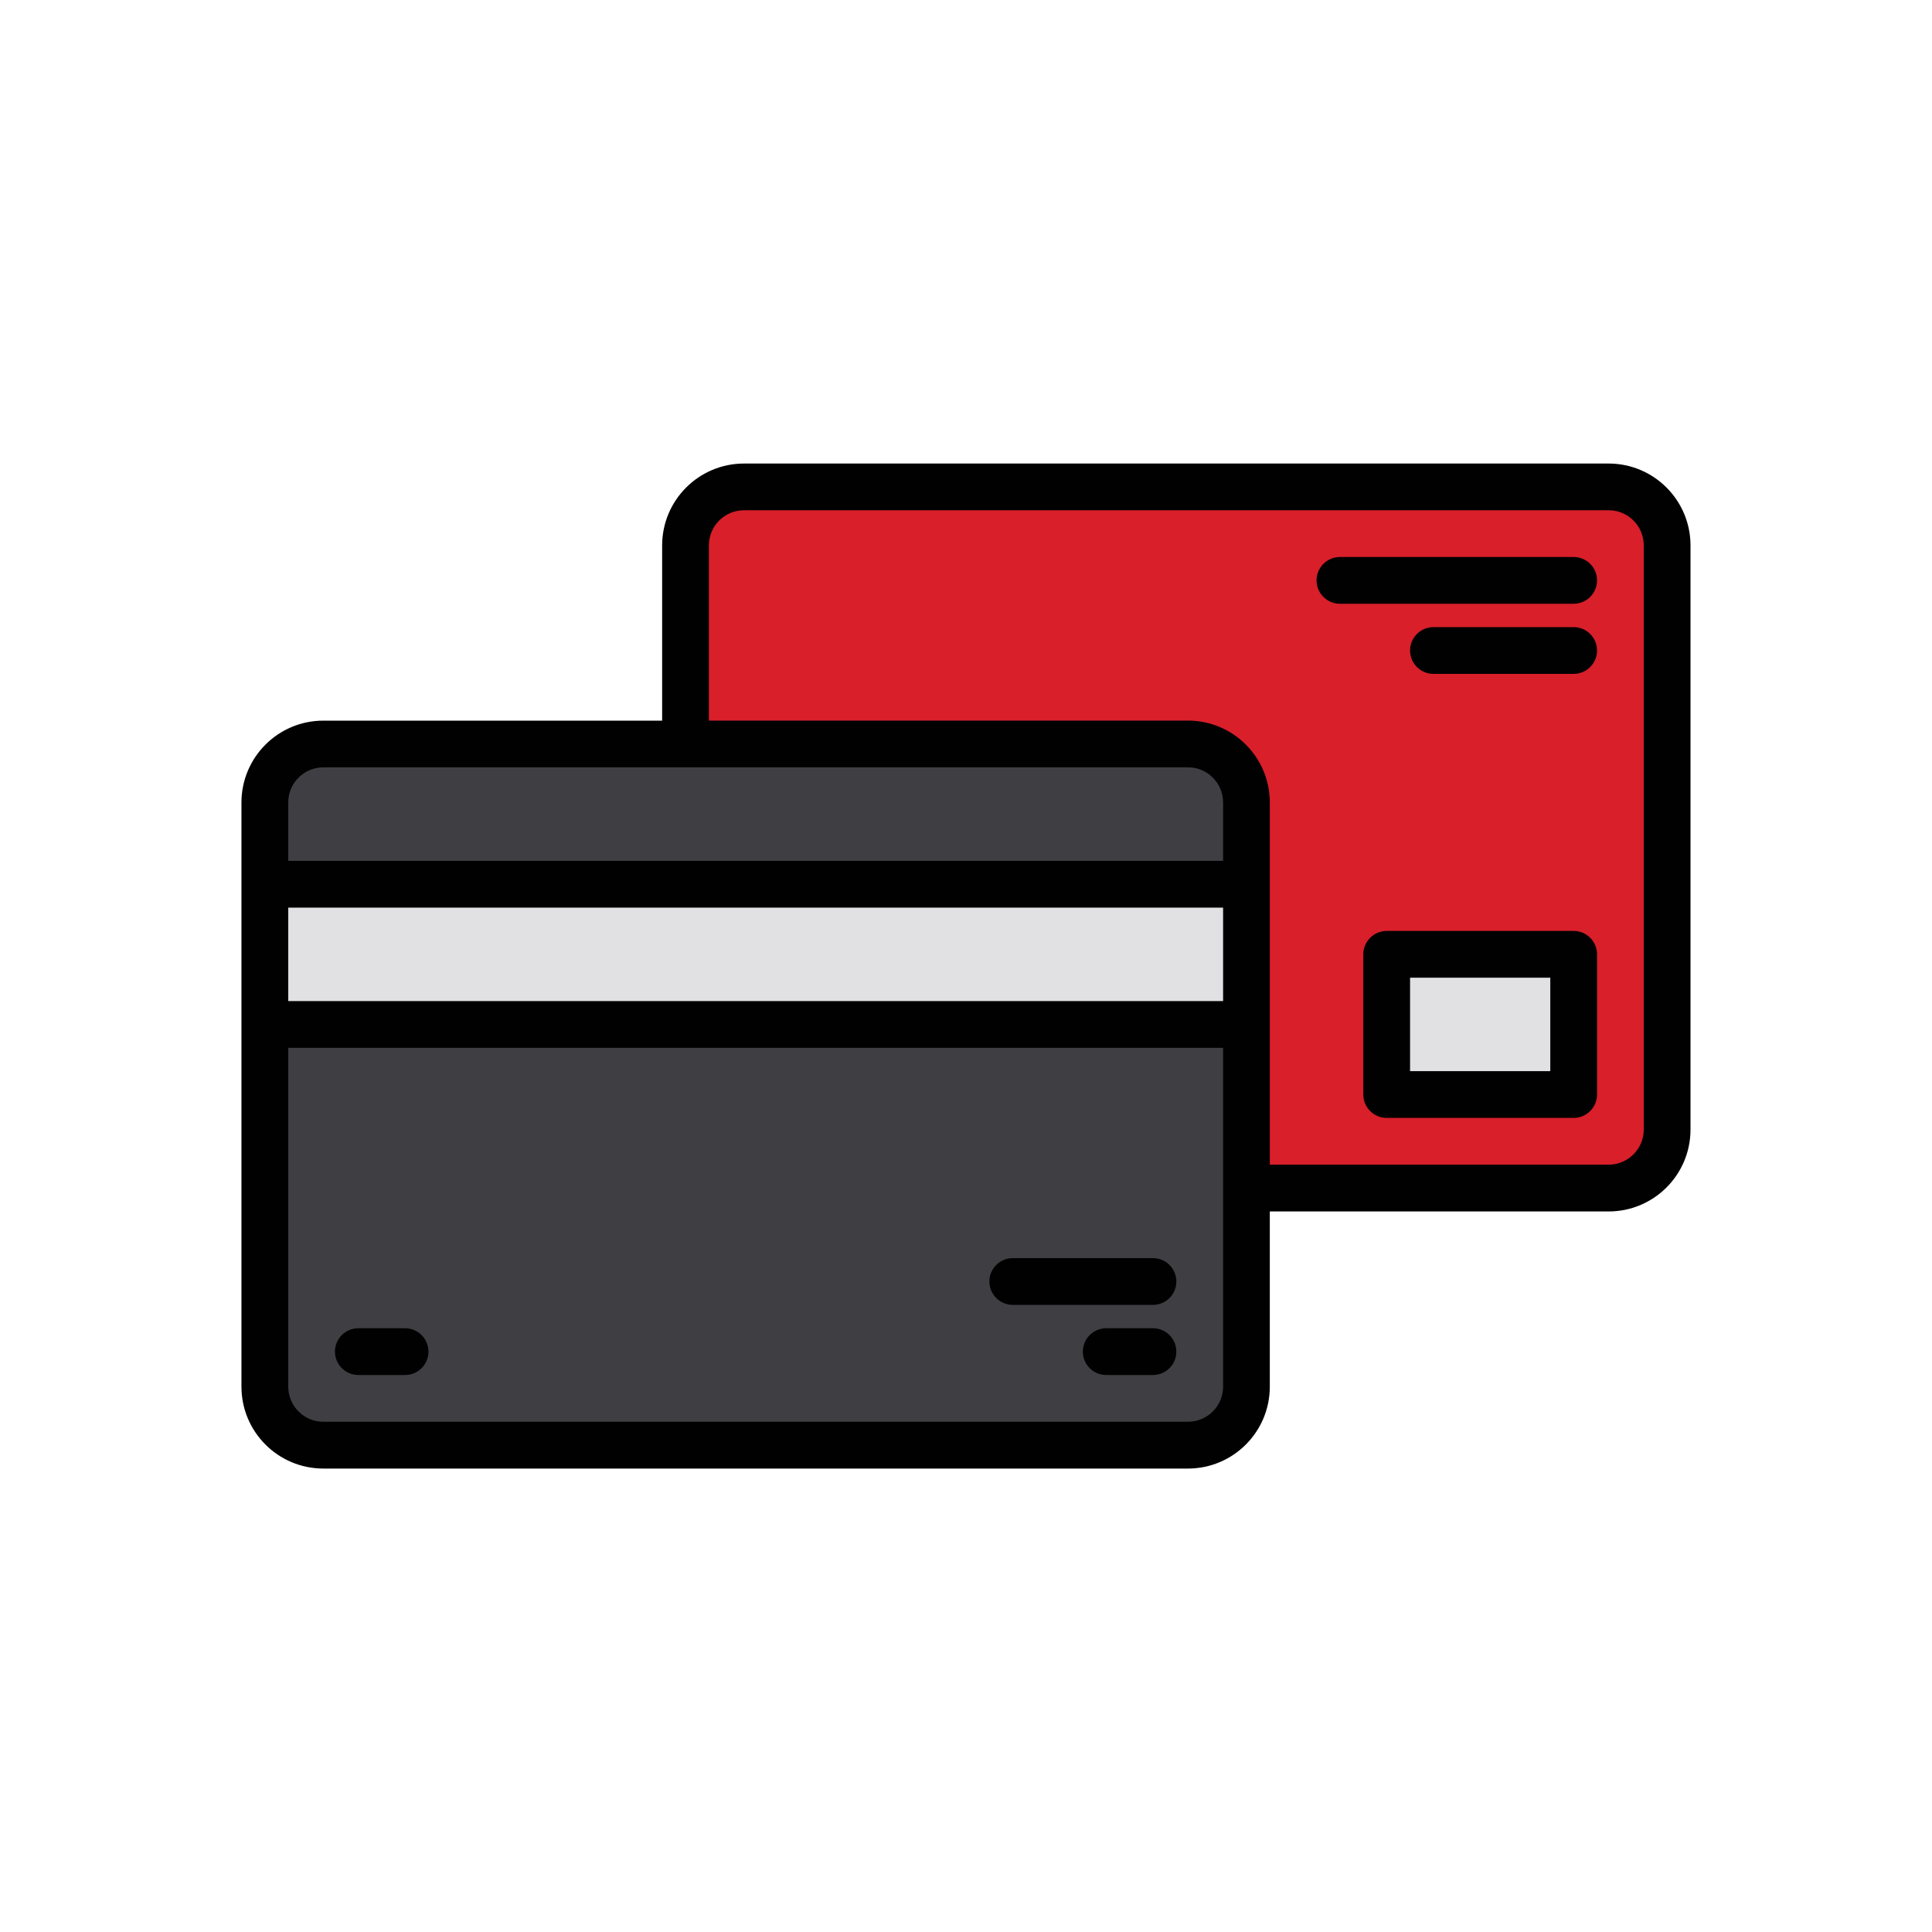 <?xml version="1.0" encoding="UTF-8"?>
<svg xmlns="http://www.w3.org/2000/svg" version="1.1" viewBox="0 0 400 400">
  <defs>
    <style>
      .cls-1 {
        fill: #e1e0e2;
      }

      .cls-2 {
        fill: #3f3e43;
      }

      .cls-3 {
        fill: #d81f2a;
      }

      .cls-4 {
        fill: #010101;
      }
    </style>
  </defs>
  <!-- Generator: Adobe Illustrator 28.7.1, SVG Export Plug-In . SVG Version: 1.2.0 Build 142)  -->
  <g>
    <g id="Layer_1">
      <g>
        <g>
          <path class="cls-3" d="M258.06,245.97h75c6.68,0,12.09-5.41,12.1-12.09h0v-120.97c0-6.68-5.41-12.09-12.09-12.1h-179.04c-6.68,0-12.09,5.41-12.1,12.09h0v41.14"/>
          <rect class="cls-2" x="54.84" y="154.03" width="203.23" height="145.16" rx="12.1" ry="12.1"/>
          <g>
            <path class="cls-1" d="M54.84,183.06h203.23v29.03H54.84v-29.03Z"/>
            <path class="cls-1" d="M287.1,197.58h38.71v29.03h-38.71v-29.03Z"/>
          </g>
        </g>
        <g>
          <path class="cls-4" d="M333.06,95.97h-179.03c-9.35.01-16.93,7.59-16.94,16.94v36.29h-70.16c-9.35.01-16.93,7.59-16.94,16.94v120.97c.01,9.35,7.59,16.93,16.94,16.94h179.03c9.35-.01,16.93-7.59,16.94-16.94v-36.29h70.16c9.35-.01,16.93-7.59,16.94-16.94v-120.97c-.01-9.35-7.59-16.93-16.94-16.94ZM253.23,287.1c0,4.01-3.25,7.25-7.26,7.26H66.94c-4.01,0-7.25-3.25-7.26-7.26v-70.16h193.55v70.16ZM253.23,207.26H59.68v-19.35h193.55v19.35ZM253.23,178.23H59.68v-12.1c0-4.01,3.25-7.25,7.26-7.26h179.03c4.01,0,7.25,3.25,7.26,7.26v12.1ZM340.32,233.87c0,4.01-3.25,7.25-7.26,7.26h-70.16v-75c-.01-9.35-7.59-16.93-16.94-16.94h-99.19v-36.29c0-4.01,3.25-7.25,7.26-7.26h179.03c4.01,0,7.25,3.25,7.26,7.26v120.97Z"/>
          <path class="cls-4" d="M83.87,275h-9.68c-2.67,0-4.84,2.17-4.84,4.84s2.17,4.84,4.84,4.84h9.68c2.67,0,4.84-2.17,4.84-4.84s-2.17-4.84-4.84-4.84Z"/>
          <path class="cls-4" d="M238.71,275h-9.68c-2.67,0-4.84,2.17-4.84,4.84s2.17,4.84,4.84,4.84h9.68c2.67,0,4.84-2.17,4.84-4.84s-2.17-4.84-4.84-4.84Z"/>
          <path class="cls-4" d="M238.71,260.48h-29.03c-2.67,0-4.84,2.17-4.84,4.84s2.17,4.84,4.84,4.84h29.03c2.67,0,4.84-2.17,4.84-4.84s-2.17-4.84-4.84-4.84Z"/>
          <path class="cls-4" d="M325.81,129.84h-29.03c-2.67,0-4.84,2.17-4.84,4.84s2.17,4.84,4.84,4.84h29.03c2.67,0,4.84-2.17,4.84-4.84s-2.17-4.84-4.84-4.84Z"/>
          <path class="cls-4" d="M325.81,115.32h-48.39c-2.67,0-4.84,2.17-4.84,4.84s2.17,4.84,4.84,4.84h48.39c2.67,0,4.84-2.17,4.84-4.84s-2.17-4.84-4.84-4.84Z"/>
          <path class="cls-4" d="M325.81,192.74h-38.71c-2.67,0-4.84,2.17-4.84,4.84v29.03c0,2.67,2.17,4.84,4.84,4.84h38.71c2.67,0,4.84-2.17,4.84-4.84v-29.03c0-2.67-2.17-4.84-4.84-4.84ZM320.97,221.77h-29.03v-19.35h29.03v19.35Z"/>
        </g>
      </g>
    </g>
  </g>
</svg>